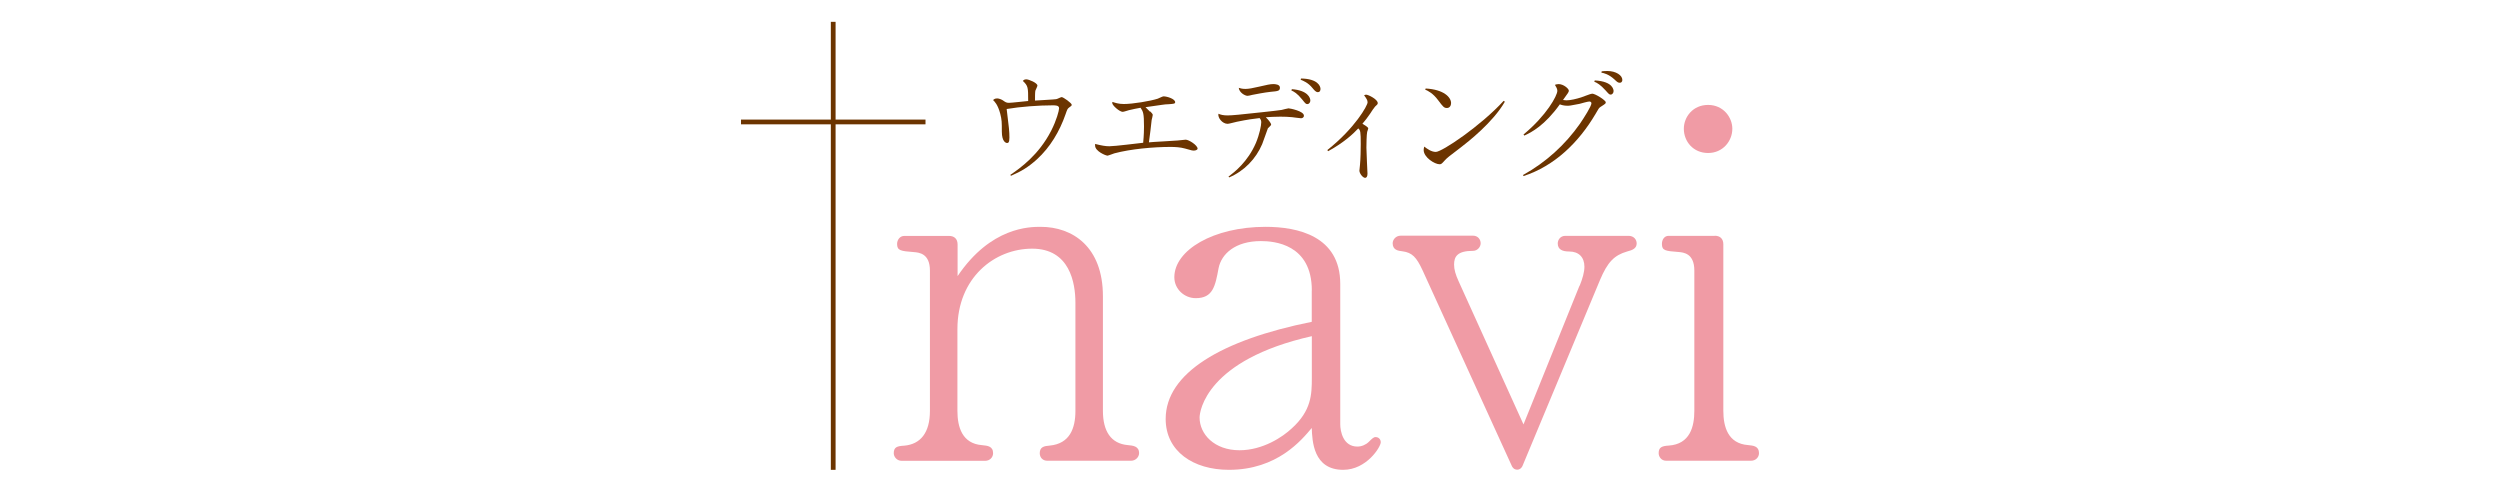 <?xml version="1.0" encoding="UTF-8"?><svg id="_レイヤー_2" xmlns="http://www.w3.org/2000/svg" viewBox="0 0 300 60"><defs><style>.cls-1{fill:none;}.cls-2{fill:#f09ba5;}.cls-3{fill:#6c3400;}</style></defs><rect class="cls-1" width="300" height="60"/><path class="cls-3" d="m121.26,20.97c1.17-.8,3.39-2.37,4.88-5.28.64-1.25.95-2.42.95-2.7,0-.35-.43-.35-.77-.35-1.68,0-3.87.16-5.52.44.28,2.24.33,2.71.33,3.42,0,.59-.13.66-.28.66-.12,0-.63-.12-.63-1.37,0-1.11,0-1.4-.19-2.14-.29-1.09-.67-1.46-.86-1.64.1-.1.22-.2.5-.2.23,0,.57.16.67.23.31.22.43.3.73.3s1.96-.19,2.31-.22c0-1.62,0-1.81-.64-2.41.1-.1.17-.19.42-.19.3,0,1.33.43,1.33.75,0,.12-.23.53-.25.62-.04.23-.04.79-.04,1.18.33-.03,2.35-.13,2.53-.17.12,0,.57-.25.67-.25.19,0,1.21.72,1.21.93,0,.09-.07.15-.35.35-.16.13-.19.19-.39.77-.72,2.07-1.84,3.96-3.45,5.43-1.02.92-1.84,1.42-3.11,1.97l-.07-.13h0Z"/><path class="cls-3" d="m138.04,13.38c.22.22.29.33.29.41,0,.1-.1.48-.13.6-.12,1.08-.15,1.36-.33,2.69.54-.06,2.95-.17,3.43-.22.15,0,.83-.1.98-.1.38,0,1.43.67,1.43,1.08,0,.12-.22.23-.43.23-.16,0-.26,0-1.09-.25-.54-.15-1.14-.19-1.74-.19-2.04,0-4.79.25-6.73.77-.13.04-.73.28-.85.28s-1.46-.5-1.46-1.22c0-.07,0-.12,0-.19.79.2,1.25.28,1.71.28.64,0,3.49-.36,4.06-.42.09-.88.1-1.65.1-1.95,0-1.59-.1-1.78-.41-2.25-.38.06-.98.19-1.4.29-.13.03-.61.2-.75.2-.36,0-1.25-.76-1.25-1.06,0-.06,0-.09.03-.13.3.1.73.25,1.36.25,1.06,0,3.18-.35,4.07-.64.12-.04.57-.28.69-.28.43,0,1.4.31,1.4.7,0,.19-.16.2-.86.25-.38,0-.62.06-2.7.35.29.29.42.42.54.54v-.02Z"/><path class="cls-3" d="m147.45,21.17c.66-.5,2.28-1.74,3.26-4.02.43-1.03.64-2.09.64-2.48,0-.2-.06-.35-.2-.5-.64.07-1.42.17-2.72.44-.17.03-.95.25-1.11.25-.64,0-1.21-.73-1.11-1.21.29.12.57.2,1.11.2s1.53-.1,4.1-.38c1.14-.12,2.25-.25,2.38-.28.1-.03.75-.19.82-.19.15,0,1.85.32,1.85.88,0,.25-.23.31-.35.31-.17,0-.92-.12-1.08-.13-.42-.04-.89-.06-1.39-.06-.7,0-1.3.04-1.75.07.44.44.64.76.64.89,0,.09-.35.38-.39.43-.04.07-.56,1.61-.69,1.91-.76,1.78-2.17,3.23-3.96,3.99l-.09-.13h.02Zm2-10.5c.41,0,.89-.1,1.59-.26.99-.23,1.39-.32,1.75-.32.26,0,.8.04.8.43s-.22.42-1.12.5c-.69.07-1.81.29-2.17.36-.29.06-.45.12-.59.12-.33,0-1.01-.41-1.06-.96.19.06.42.13.79.13h0Zm5.58.03c1.93.15,2.21,1.06,2.21,1.36,0,.22-.14.43-.36.43-.16,0-.22-.04-.6-.53-.64-.79-.99-.95-1.32-1.11l.07-.16h0Zm1.09-1.28c2.03.03,2.34.93,2.34,1.25,0,.22-.1.39-.31.39-.25,0-.42-.22-.64-.48-.54-.67-1.11-.88-1.43-1.01l.04-.15h0Z"/><path class="cls-3" d="m159.3,17.99c3.31-2.63,4.81-5.33,4.81-5.71,0-.26-.13-.45-.42-.85.13-.06.19-.07.25-.07.26,0,1.39.56,1.39,1.01,0,.13-.07.2-.32.42-.1.1-.42.57-.6.86-.29.44-.6.82-.92,1.2.3.18.7.41.7.56,0,.07-.12.36-.13.42-.07.33-.09,1.49-.09,1.9,0,.5.13,2.98.13,3.11,0,.35-.13.5-.28.5-.29,0-.69-.54-.69-.86,0-.09.06-.6.07-.7.07-.73.09-1.87.09-2.5,0-1.48-.04-1.66-.3-1.87-.59.64-1.75,1.72-3.61,2.73l-.1-.13h0Z"/><path class="cls-3" d="m180.58,12.21c-1.4,2.45-4.41,4.81-5.27,5.47-1.48,1.12-1.64,1.25-1.93,1.56-.38.42-.42.47-.64.47-.57,0-1.9-.82-1.9-1.71,0-.15.03-.25.07-.41.36.28.86.64,1.39.64.74,0,5.41-3.14,8.14-6.13l.13.09h0Zm-9.5-1.59c2.19.12,3.05,1.06,3.05,1.75,0,.28-.15.59-.5.59s-.47-.16-1.05-.93c-.63-.85-1.21-1.12-1.56-1.28l.06-.13h0Z"/><path class="cls-3" d="m182.78,20.99c2.71-1.5,5.04-3.61,6.82-6.15.51-.75,1.37-2.11,1.37-2.44,0-.2-.2-.22-.25-.22-.19,0-.99.23-1.17.28-1.11.23-1.3.23-1.45.23-.44,0-.74-.1-.92-.17-1.81,2.53-3.4,3.36-4.26,3.75l-.1-.13c2.77-2.29,4.06-4.67,4.06-5.24,0-.25-.13-.45-.29-.72.12-.04.25-.09.44-.09.6,0,1.23.56,1.23.79,0,.16-.07.25-.7,1.12.13,0,.26.04.42.04.48,0,1.18-.17,1.75-.35.22-.06,1.14-.45,1.33-.45.38,0,1.63.8,1.63,1.03,0,.15,0,.16-.63.56-.19.13-.23.2-.6.85-2,3.39-4.89,6.23-8.64,7.45l-.06-.15h0Zm8.59-11.34c2.26.12,2.26,1.2,2.26,1.28,0,.22-.15.42-.35.42-.16,0-.2-.04-.61-.5-.63-.69-.98-.89-1.36-1.05l.06-.14h0Zm.82-1.09c.16-.02.39-.04.69-.04,1.05,0,1.8.53,1.8,1.06,0,.3-.2.35-.3.35-.23,0-.32-.09-.66-.41-.67-.61-1.24-.75-1.55-.8l.03-.16h0Z"/><path class="cls-2" d="m114.9,33.15c3.99-5.93,8.68-5.93,9.98-5.93,3.83,0,7.47,2.39,7.47,8.33v13.75c0,2.45.97,3.93,2.97,4.11.63.06,1.37.12,1.37.97,0,.45-.4.91-.97.91h-10.04c-.57,0-.91-.4-.91-.91,0-.74.51-.86,1.2-.91,2.4-.23,3.08-2.06,3.08-4.17v-12.96c0-2.4-.68-6.5-5.19-6.5s-8.97,3.48-8.97,9.65v9.82c0,1.94.57,3.93,2.97,4.11.63.06,1.31.12,1.31.97,0,.45-.35.91-.97.91h-9.98c-.63,0-.97-.51-.97-.91,0-.74.4-.86,1.26-.91,1.94-.17,3.08-1.54,3.08-4.17v-16.84c0-2.06-1.31-2.17-1.94-2.22-1.54-.12-2-.17-2-.97,0-.51.35-.97.86-.97h5.37c.63,0,1.03.35,1.03,1.03v3.83h-.02Z"/><path class="cls-2" d="m157.42,34.86c0-5.6-4.57-5.93-6.11-5.93-3.08,0-4.74,1.54-5.08,3.25-.4,2.17-.68,3.6-2.74,3.6-1.37,0-2.57-1.09-2.57-2.51,0-3.25,4.68-6.05,10.95-6.05,3.83,0,8.96,1.09,8.96,6.85v16.84c0,.86.35,2.68,2.06,2.68.51,0,1.03-.23,1.37-.57.35-.35.57-.57.8-.57.4,0,.63.29.63.62,0,.57-1.71,3.31-4.51,3.31-3.6,0-3.71-3.48-3.77-5.02-1.2,1.42-4.11,5.02-9.94,5.02-4.28,0-7.59-2.22-7.59-6.11,0-5.48,6.67-9.47,17.53-11.65v-3.77h0Zm0,5.48c-12.67,2.86-13.47,9.02-13.47,9.76,0,2,1.77,3.93,4.79,3.93,2.8,0,5.19-1.6,6.28-2.63,2.34-2.12,2.4-4.05,2.4-6.05v-5.02h0Z"/><path class="cls-2" d="m189.56,34.29c.35-.86.57-1.65.57-2.28,0-1.15-.68-1.83-1.83-1.83-.8,0-1.37-.23-1.37-.97,0-.4.29-.91.91-.91h7.59c.63,0,.97.45.97.91,0,.57-.45.8-1.15.97-1.54.45-2.34,1.26-3.25,3.42l-9.3,22.31c-.06.17-.29.45-.63.45-.4,0-.57-.29-.63-.4l-10.73-23.52c-.74-1.6-1.26-2.12-2.39-2.28-.57-.06-1.2-.17-1.2-.97,0-.4.35-.91.97-.91h8.68c.57,0,.91.45.91.91s-.4.91-.91.91c-1.88,0-2.28.68-2.28,1.65,0,.57.17,1.2.57,2.06l7.76,17.12,6.73-16.67v.02Z"/><path class="cls-2" d="m205.77,28.29c.63,0,1.03.35,1.03,1.03v19.98c0,1.94.57,3.93,2.97,4.11.62.06,1.31.12,1.31.97,0,.45-.35.91-.97.91h-10.16c-.62,0-.91-.51-.91-.91,0-.68.35-.86,1.2-.91,2.57-.17,3.08-2.28,3.08-4.17v-16.84c0-2.06-1.31-2.17-1.89-2.22-1.6-.12-2-.17-2-.97,0-.51.29-.97.8-.97h5.54Zm-3.71-12.84c0-1.42,1.09-2.86,2.91-2.86s2.91,1.48,2.91,2.86c0,1.48-1.14,2.91-2.91,2.91s-2.91-1.37-2.91-2.91Z"/><polygon class="cls-3" points="100.27 14.35 100.27 2.62 99.7 2.62 99.7 14.35 88.92 14.35 88.92 14.92 99.7 14.92 99.7 56.38 100.27 56.38 100.27 14.92 111.06 14.92 111.06 14.35 100.27 14.35"/></svg>